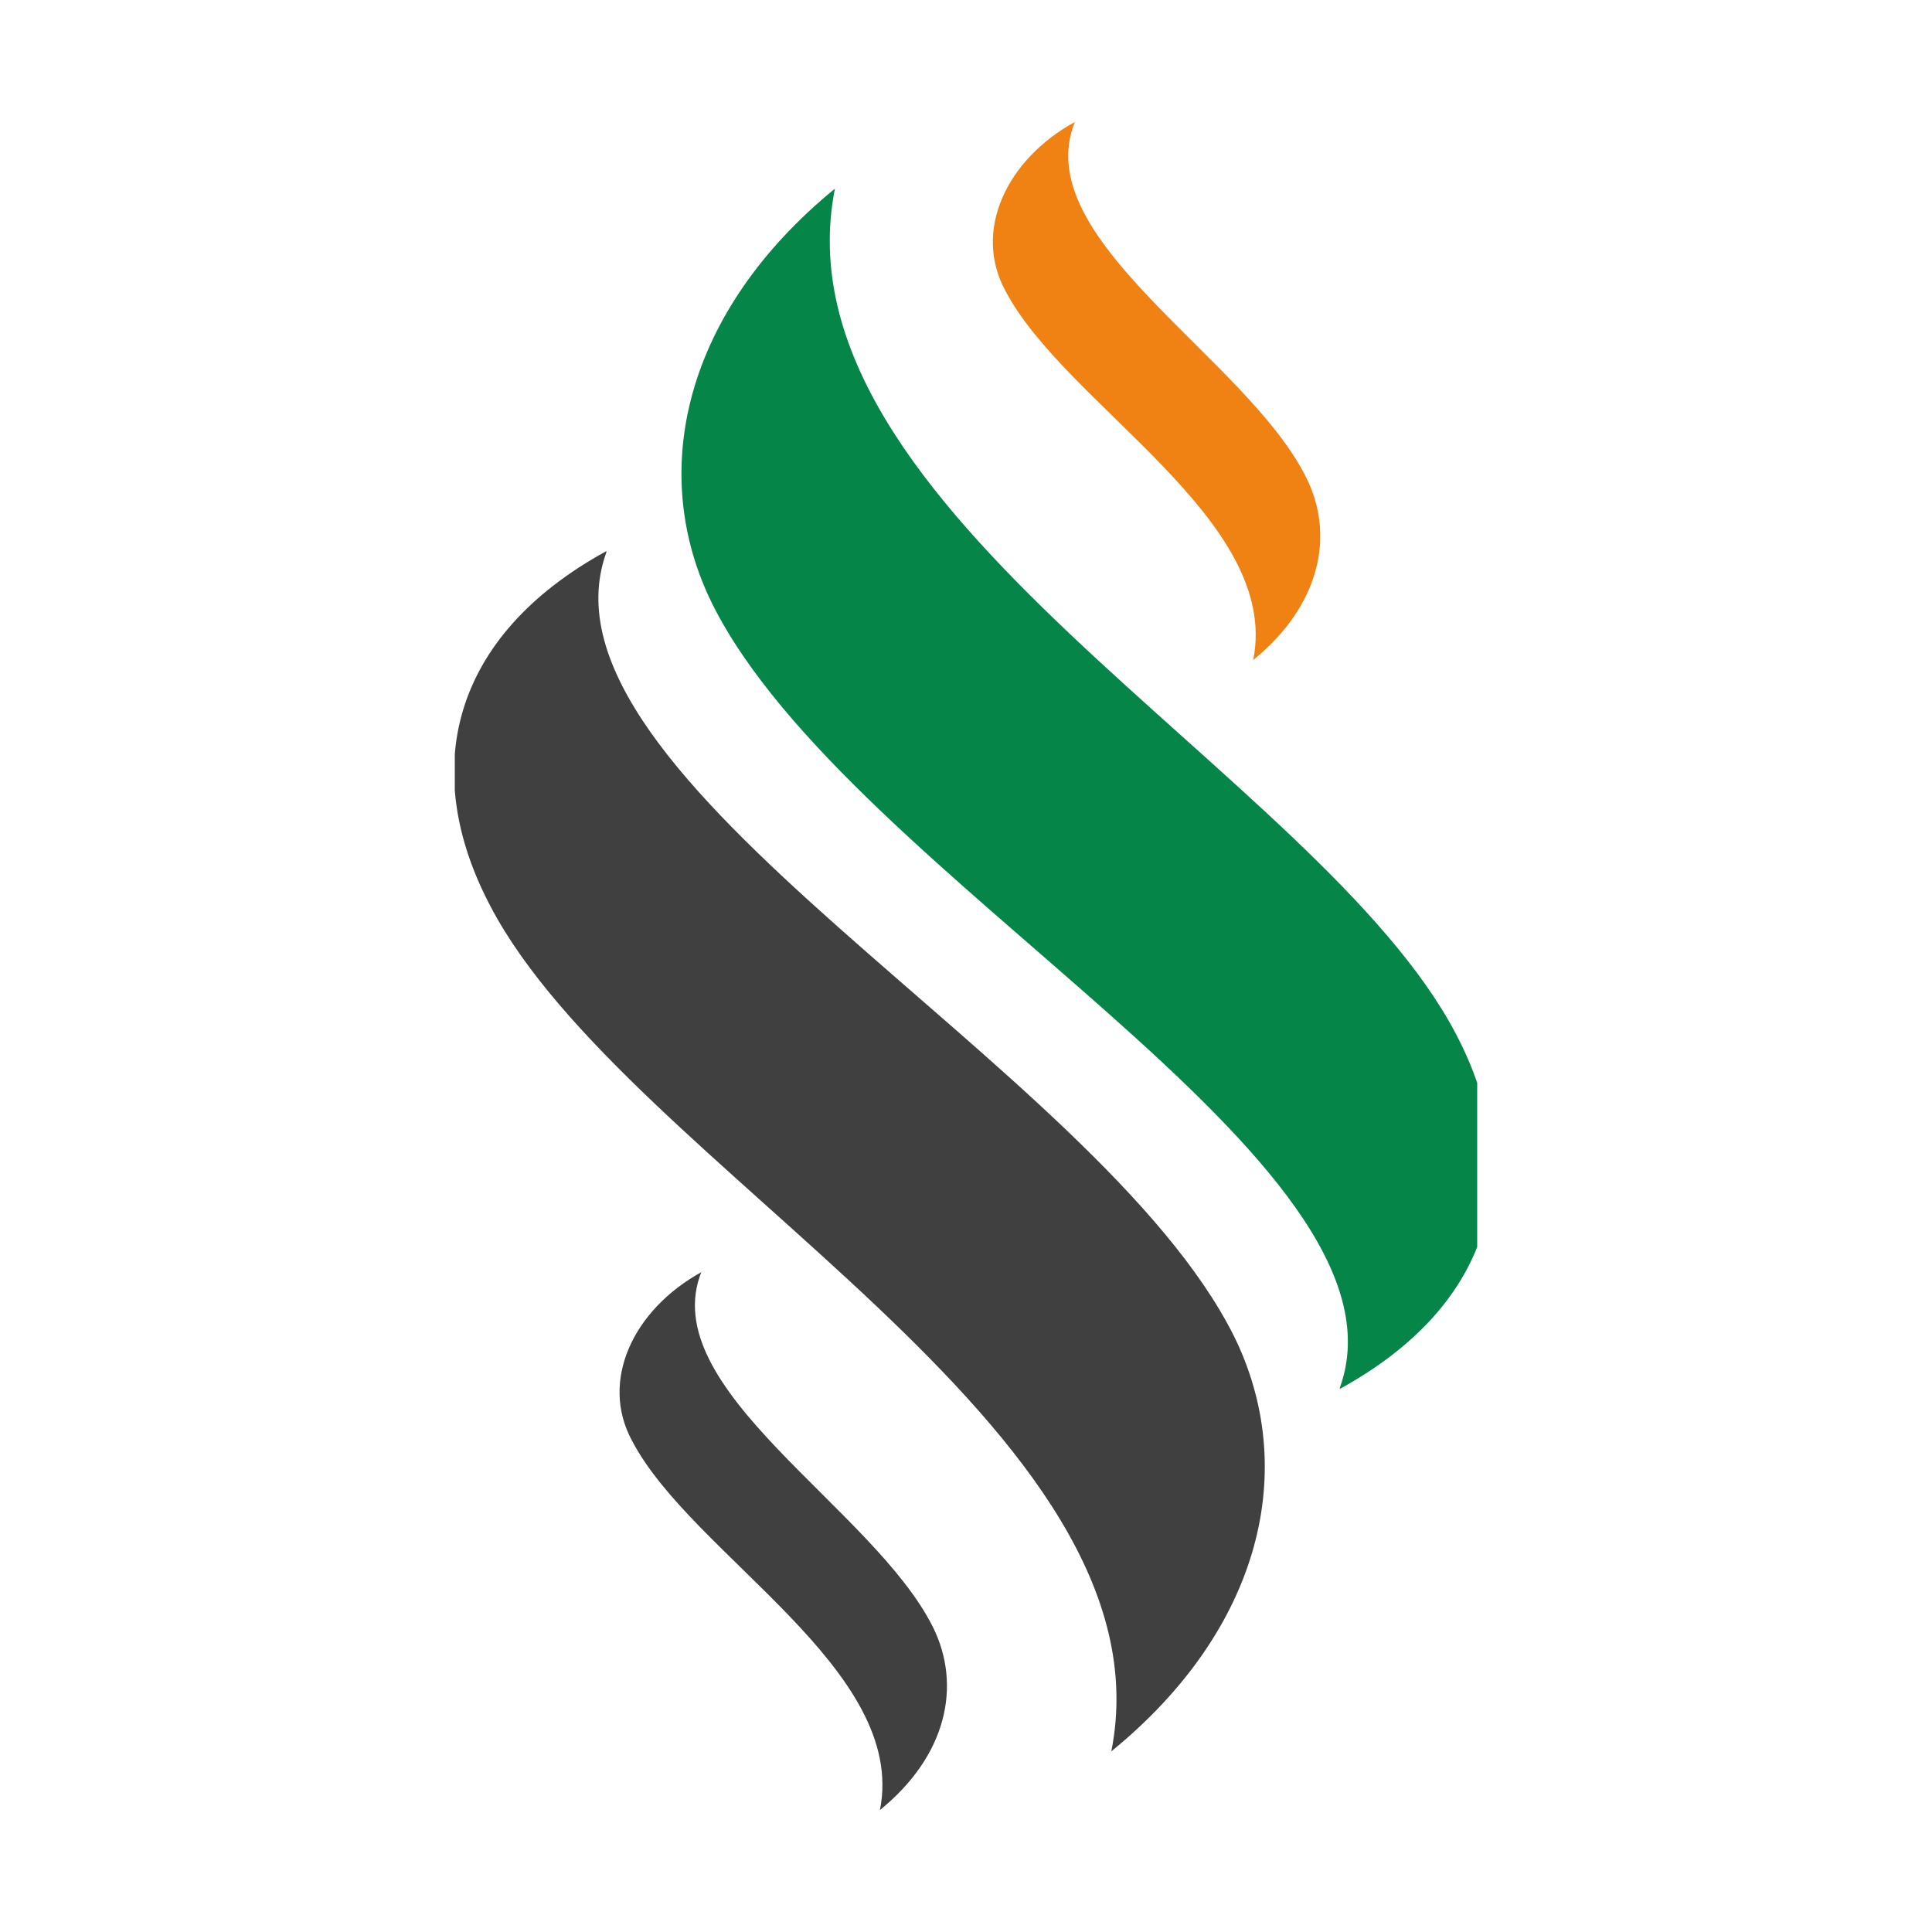 <?xml version="1.0" encoding="UTF-8"?>
<svg data-bbox="0 0 33.9 33.9" viewBox="0 0 33.9 33.9" xmlns="http://www.w3.org/2000/svg" data-type="ugc">
    <g>
        <defs>
            <clipPath id="1f841298-95ce-4e6d-832f-9667522a8ce2">
                <path d="M22.69 9.61v21.81H7.98V9.61z"/>
            </clipPath>
            <clipPath id="4943bda5-cc1b-418d-a779-7e0b3171e428">
                <path d="M25.92 3.27v21.11H11.43V3.27z"/>
            </clipPath>
        </defs>
        <g>
            <path d="M12.31 22.32c-1.2.66-1.79 1.91-1.22 2.96 1.05 2.01 4.84 4.01 4.35 6.48 1.17-.95 1.44-2.18.93-3.21-1.05-2.1-4.89-4.18-4.06-6.24Z" fill="#404040" fill-rule="evenodd"/>
            <g clip-path="url(#1f841298-95ce-4e6d-832f-9667522a8ce2)">
                <path d="M10.64 9.67c-2.72 1.49-3.3 3.84-2.03 6.24 2.4 4.57 12.01 9.17 10.89 14.82 2.64-2.15 3.3-4.96 2.15-7.29-2.4-4.79-12.45-9.76-11.01-13.75z" fill="#404040" fill-rule="evenodd"/>
            </g>
            <g clip-path="url(#4943bda5-cc1b-418d-a779-7e0b3171e428)">
                <path d="M23.51 24.37c2.72-1.49 3.3-3.84 2.03-6.24-2.4-4.57-12.01-9.17-10.89-14.82-2.64 2.16-3.3 4.97-2.15 7.29 2.4 4.8 12.45 9.76 11.01 13.75z" fill-rule="evenodd" fill="#058648"/>
            </g>
            <path d="M18.86 2.14c-1.2.66-1.79 1.91-1.22 2.96 1.05 2.01 4.84 4.01 4.35 6.48 1.17-.95 1.44-2.18.93-3.2-1.05-2.11-4.89-4.18-4.06-6.24" fill-rule="evenodd" fill="#ef8213"/>
            <path fill="none" d="M33.9 0v33.9H0V0z"/>
        </g>
    </g>
</svg>

